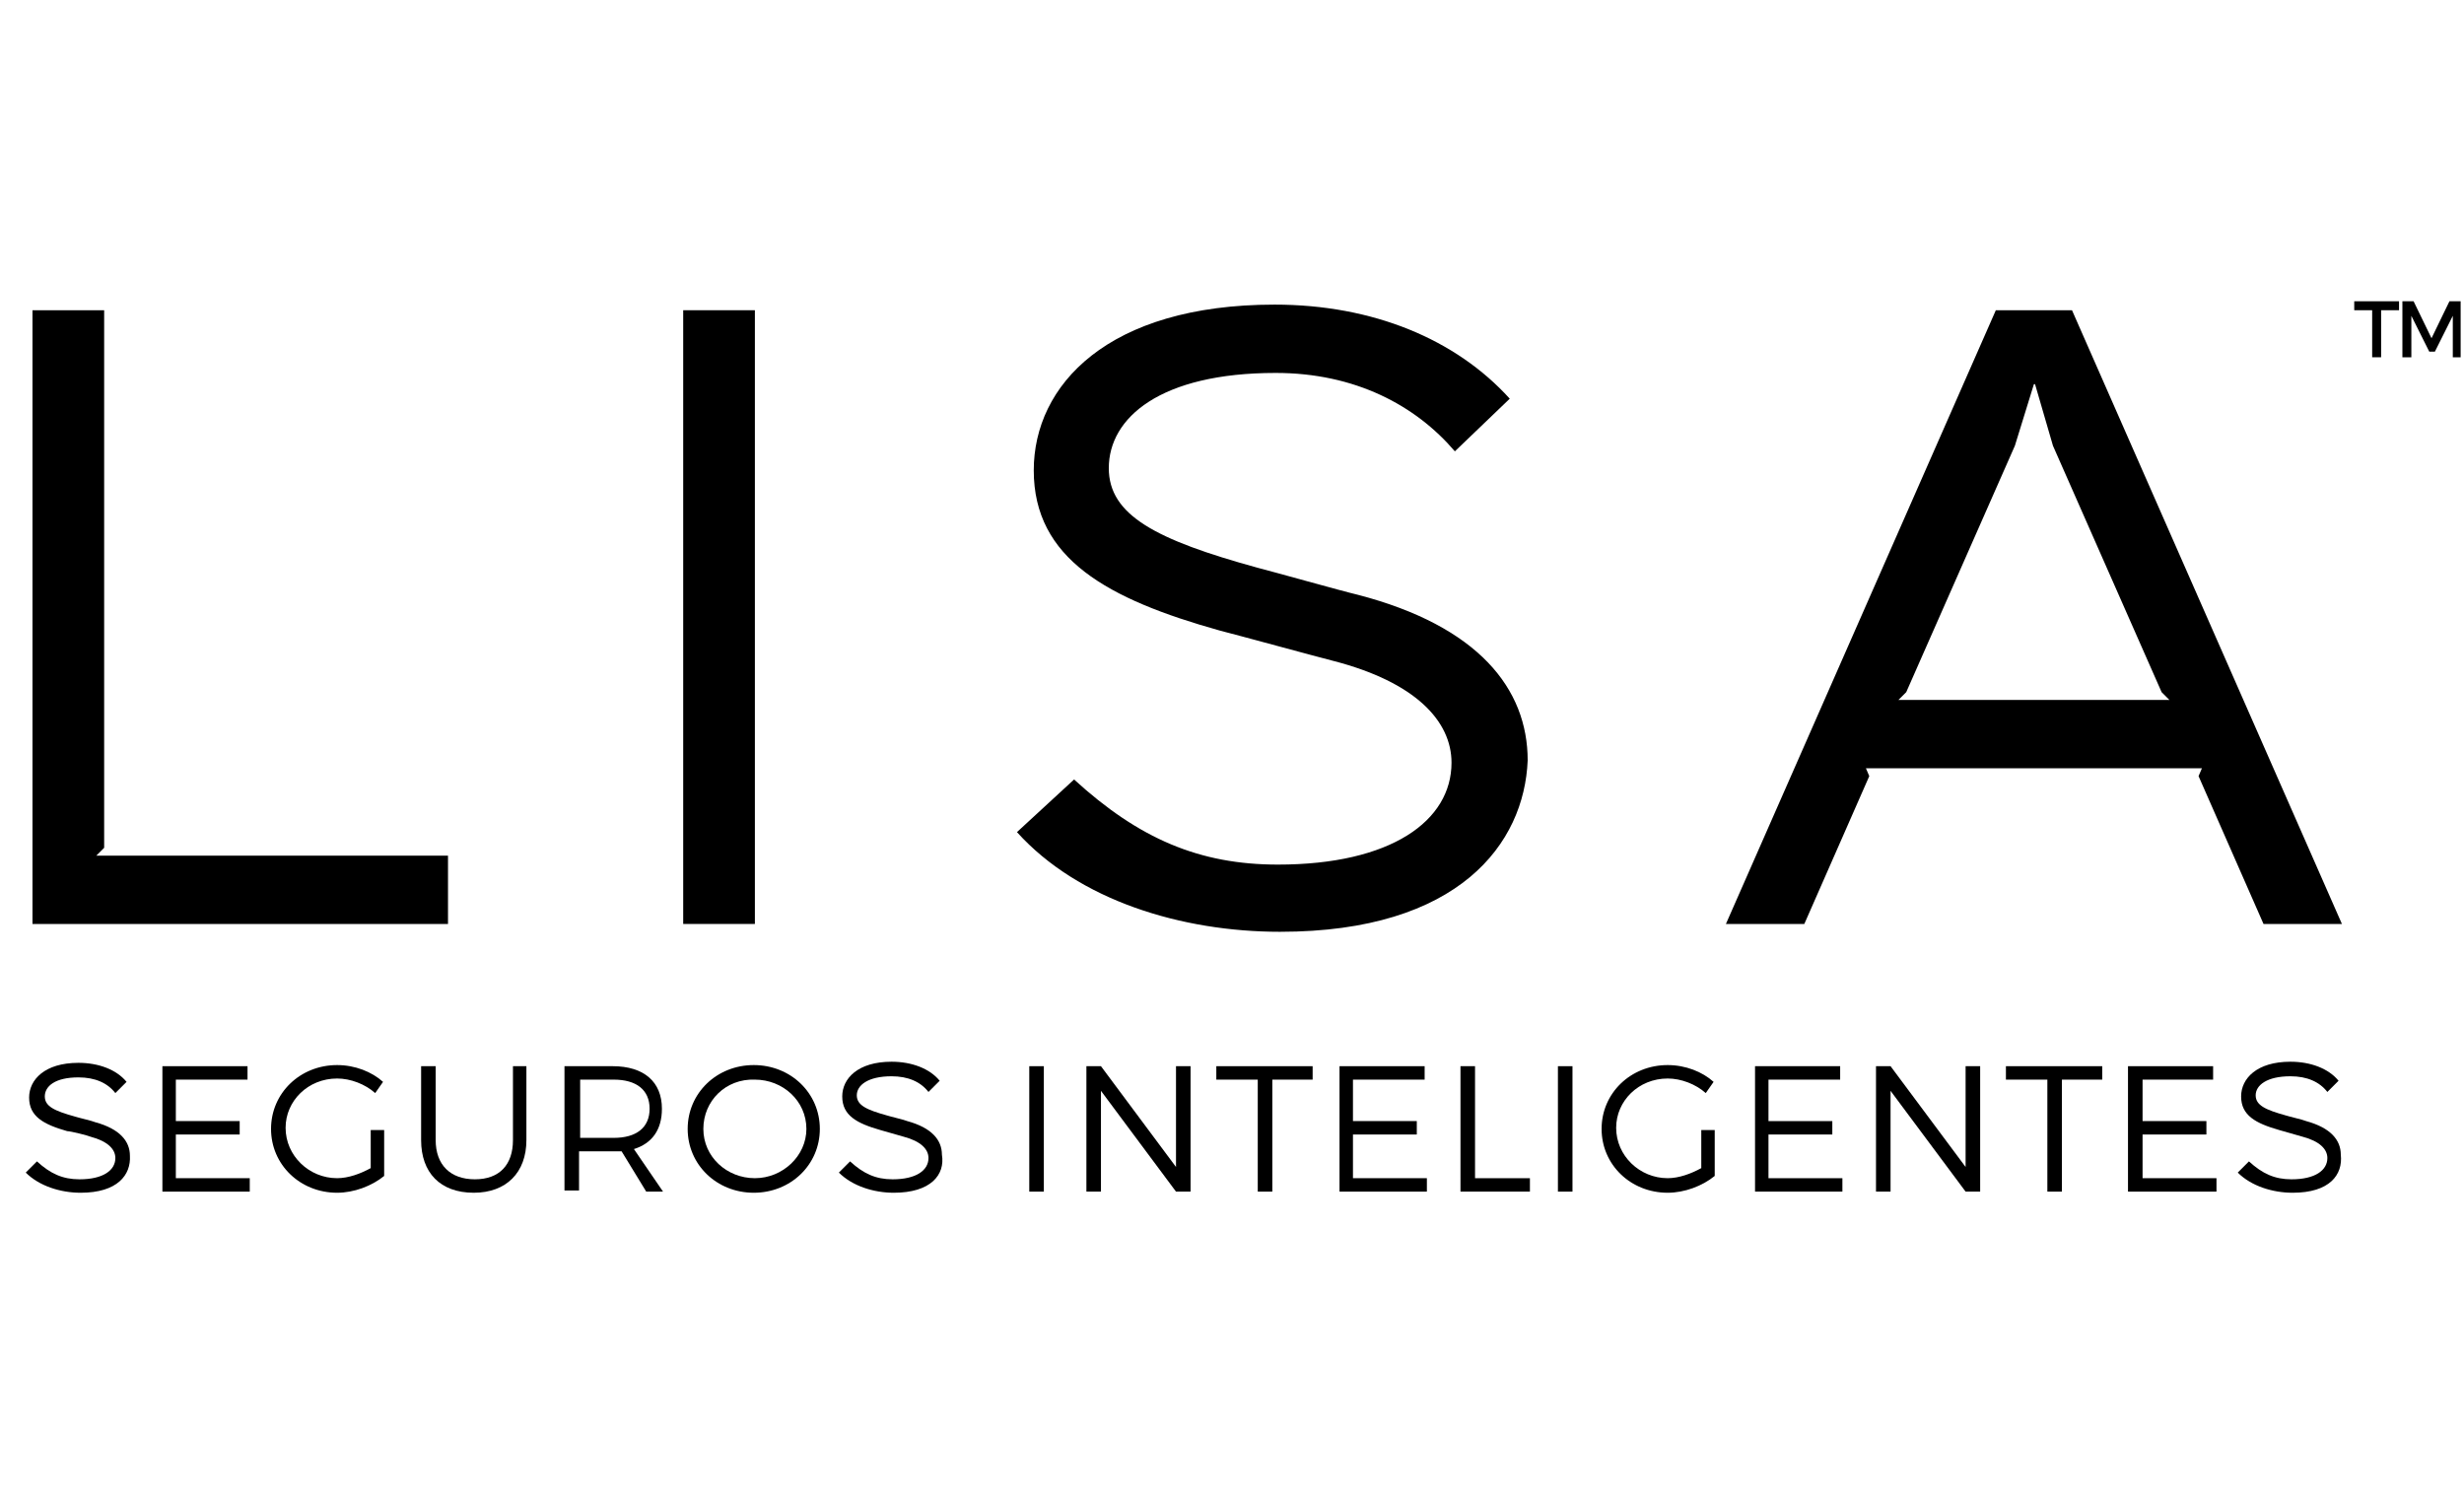<?xml version="1.0" encoding="UTF-8" standalone="no"?>
<svg
   xmlns:dc="http://purl.org/dc/elements/1.1/"
   xmlns:cc="http://creativecommons.org/ns#"
   xmlns:rdf="http://www.w3.org/1999/02/22-rdf-syntax-ns#"
   xmlns:svg="http://www.w3.org/2000/svg"
   xmlns="http://www.w3.org/2000/svg"
   xmlns:sodipodi="http://sodipodi.sourceforge.net/DTD/sodipodi-0.dtd"
   xmlns:inkscape="http://www.inkscape.org/namespaces/inkscape"
   version="1.1"
   id="Layer_1"
   x="0px"
   y="0px"
   viewBox="0 0 220 134"
   xml:space="preserve"
   sodipodi:docname="logo02z.svg"
   width="220"
   height="134"
   inkscape:version="1.0.2-2 (e86c870879, 2021-01-15)"><defs
   id="defs115" /><sodipodi:namedview
   pagecolor="#ffffff"
   bordercolor="#666666"
   borderopacity="1"
   objecttolerance="10"
   gridtolerance="10"
   guidetolerance="10"
   inkscape:pageopacity="0"
   inkscape:pageshadow="2"
   inkscape:window-width="2069"
   inkscape:window-height="739"
   id="namedview113"
   showgrid="false"
   inkscape:zoom="1.0889817"
   inkscape:cx="514.61729"
   inkscape:cy="40.1"
   inkscape:window-x="62"
   inkscape:window-y="0"
   inkscape:window-maximized="0"
   inkscape:current-layer="Layer_1"
   inkscape:document-rotation="0" />
<style
   type="text/css"
   id="style2">
	.st0{fill:#FFFFFF;}
</style>
<g
   id="g14"
   style="fill:#000000">
	<g
   id="g12"
   style="fill:#000000">
		<path
   class="st0"
   d="M 40,82.5 H 2.9 V 27.7 h 6.4 v 48 L 8.6,76.4 H 40 Z"
   id="path4"
   style="fill:#000000" />
		<path
   class="st0"
   d="M 67.4,82.5 H 61 V 27.7 h 6.4 z"
   id="path6"
   style="fill:#000000" />
		<path
   class="st0"
   d="m 114.3,83.2 c -8.8,0 -18,-2.8 -23.5,-8.9 l 5.1,-4.7 c 5.8,5.3 11.2,7.6 18.2,7.6 10.1,0 15.5,-3.9 15.5,-9.1 0,-3.7 -3.2,-7.2 -10.6,-9.1 -1.2,-0.3 -8.9,-2.4 -10.1,-2.7 -10,-2.8 -16.6,-6.4 -16.6,-14.3 0,-7.6 6.6,-14.8 21.5,-14.8 8.8,0 16.2,3.1 21,8.4 l -4.9,4.7 c -3.5,-4.1 -8.9,-7 -16,-7 -10.3,0 -14.9,4 -14.9,8.5 0,4.2 4.2,6.4 13.3,8.9 1.2,0.3 7.6,2.1 8.9,2.4 10.8,2.8 15.2,8.4 15.2,14.8 -0.3,7.4 -6.1,15.3 -22.1,15.3 z"
   id="path8"
   style="fill:#000000" />
		<path
   class="st0"
   d="m 209.1,82.5 h -7 l -5.8,-13.2 0.3,-0.7 h -30 l 0.3,0.7 -5.8,13.2 h -7 l 24.1,-54.8 h 6.8 z m -15.4,-20 -0.7,-0.7 -9.7,-22 -1.6,-5.5 h -0.1 l -1.7,5.5 -9.7,22 -0.7,0.7 z"
   id="path10"
   style="fill:#000000" />
	</g>
</g>
<g
   id="g56"
   style="fill:#000000">
	<g
   id="g54"
   style="fill:#000000">
		<path
   class="st0"
   d="m 7.2,106.5 c -1.8,0 -3.7,-0.6 -4.9,-1.8 l 1,-1 c 1.2,1.1 2.3,1.6 3.8,1.6 2.1,0 3.2,-0.8 3.2,-1.9 0,-0.8 -0.7,-1.5 -2.2,-1.9 C 7.9,101.4 6.3,101 6,101 3.9,100.4 2.6,99.7 2.6,98 2.6,96.4 4,94.9 7,94.9 c 1.8,0 3.4,0.6 4.3,1.7 l -1,1 C 9.6,96.7 8.5,96.2 7,96.2 c -2.1,0 -3,0.8 -3,1.7 0,0.9 0.9,1.3 2.7,1.8 0.3,0.1 1.6,0.4 1.8,0.5 2.2,0.6 3.1,1.7 3.1,3 0.1,1.7 -1.1,3.3 -4.4,3.3 z"
   id="path16"
   style="fill:#000000" />
		<path
   class="st0"
   d="m 15.7,96.4 v 3.7 h 5.7 v 1.2 h -5.7 v 3.9 h 6.6 v 1.2 H 14.5 V 95.2 h 7.6 v 1.2 z"
   id="path18"
   style="fill:#000000" />
		<path
   class="st0"
   d="m 34.3,100.9 v 4.1 c -1.1,0.9 -2.7,1.5 -4.2,1.5 -3.3,0 -5.9,-2.5 -5.9,-5.7 0,-3.2 2.6,-5.7 5.9,-5.7 1.6,0 3.1,0.6 4.1,1.5 l -0.7,1 c -0.9,-0.8 -2.2,-1.3 -3.4,-1.3 -2.6,0 -4.6,2 -4.6,4.4 0,2.5 2.1,4.5 4.6,4.5 1,0 2.1,-0.4 3,-0.9 v -3.4 h 1.2 z"
   id="path20"
   style="fill:#000000" />
		<path
   class="st0"
   d="m 47,101.8 c 0,2.9 -1.8,4.7 -4.7,4.7 -3,0 -4.7,-1.8 -4.7,-4.7 v -6.6 h 1.3 v 6.6 c 0,2.2 1.3,3.5 3.5,3.5 2.2,0 3.4,-1.3 3.4,-3.5 V 95.2 H 47 Z"
   id="path22"
   style="fill:#000000" />
		<path
   class="st0"
   d="m 55.5,102.8 c -0.2,0 -0.5,0 -0.8,0 h -3 v 3.5 H 50.4 V 95.2 h 4.3 c 2.8,0 4.4,1.4 4.4,3.8 0,1.9 -0.9,3.1 -2.5,3.6 l 2.6,3.8 h -1.5 z m -0.7,-1.2 c 2,0 3.2,-0.9 3.2,-2.6 0,-1.7 -1.2,-2.6 -3.2,-2.6 h -3 v 5.2 h 3 z"
   id="path24"
   style="fill:#000000" />
		<path
   class="st0"
   d="m 73.2,100.8 c 0,3.2 -2.6,5.7 -5.9,5.7 -3.3,0 -5.9,-2.5 -5.9,-5.7 0,-3.2 2.6,-5.7 5.9,-5.7 3.3,0 5.9,2.5 5.9,5.7 z m -10.4,0 c 0,2.5 2.1,4.4 4.6,4.4 2.5,0 4.6,-2 4.6,-4.4 0,-2.5 -2.1,-4.4 -4.6,-4.4 -2.6,-0.1 -4.6,1.9 -4.6,4.4 z"
   id="path26"
   style="fill:#000000" />
		<path
   class="st0"
   d="m 79.8,106.5 c -1.8,0 -3.7,-0.6 -4.9,-1.8 l 1,-1 c 1.2,1.1 2.3,1.6 3.8,1.6 2.1,0 3.2,-0.8 3.2,-1.9 0,-0.8 -0.7,-1.5 -2.2,-1.9 -0.3,-0.1 -1.8,-0.5 -2.1,-0.6 -2.1,-0.6 -3.4,-1.3 -3.4,-3 0,-1.6 1.4,-3.1 4.4,-3.1 1.8,0 3.4,0.6 4.3,1.7 l -1,1 c -0.7,-0.9 -1.8,-1.4 -3.3,-1.4 -2.1,0 -3.1,0.8 -3.1,1.7 0,0.9 0.9,1.3 2.7,1.8 0.3,0.1 1.6,0.4 1.8,0.5 2.2,0.6 3.1,1.7 3.1,3 0.3,1.8 -1,3.4 -4.3,3.4 z"
   id="path28"
   style="fill:#000000" />
		<path
   class="st0"
   d="M 91.9,106.4 V 95.2 h 1.3 v 11.2 z"
   id="path30"
   style="fill:#000000" />
		<path
   class="st0"
   d="m 105,106.4 -6.7,-9 v 9 H 97 V 95.2 h 1.3 l 6.7,9 v -9 h 1.3 v 11.2 z"
   id="path32"
   style="fill:#000000" />
		<path
   class="st0"
   d="m 113.6,96.4 v 10 h -1.3 v -10 h -3.7 v -1.2 h 8.6 v 1.2 z"
   id="path34"
   style="fill:#000000" />
		<path
   class="st0"
   d="m 120.8,96.4 v 3.7 h 5.7 v 1.2 h -5.7 v 3.9 h 6.6 v 1.2 h -7.8 V 95.2 h 7.6 v 1.2 z"
   id="path36"
   style="fill:#000000" />
		<path
   class="st0"
   d="m 136.6,105.2 v 1.2 h -6.2 V 95.2 h 1.3 v 10 z"
   id="path38"
   style="fill:#000000" />
		<path
   class="st0"
   d="M 139.1,106.4 V 95.2 h 1.3 v 11.2 z"
   id="path40"
   style="fill:#000000" />
		<path
   class="st0"
   d="m 153.1,100.9 v 4.1 c -1.1,0.9 -2.7,1.5 -4.2,1.5 -3.3,0 -5.9,-2.5 -5.9,-5.7 0,-3.2 2.6,-5.7 5.9,-5.7 1.6,0 3.1,0.6 4.1,1.5 l -0.7,1 c -0.9,-0.8 -2.2,-1.3 -3.4,-1.3 -2.6,0 -4.6,2 -4.6,4.4 0,2.5 2.1,4.5 4.6,4.5 1,0 2.1,-0.4 3,-0.9 v -3.4 h 1.2 z"
   id="path42"
   style="fill:#000000" />
		<path
   class="st0"
   d="m 157.9,96.4 v 3.7 h 5.7 v 1.2 h -5.7 v 3.9 h 6.6 v 1.2 h -7.8 V 95.2 h 7.6 v 1.2 z"
   id="path44"
   style="fill:#000000" />
		<path
   class="st0"
   d="m 175.5,106.4 -6.7,-9 v 9 h -1.3 V 95.2 h 1.3 l 6.7,9 v -9 h 1.3 v 11.2 z"
   id="path46"
   style="fill:#000000" />
		<path
   class="st0"
   d="m 184.1,96.4 v 10 h -1.3 v -10 h -3.7 v -1.2 h 8.6 v 1.2 z"
   id="path48"
   style="fill:#000000" />
		<path
   class="st0"
   d="m 191.3,96.4 v 3.7 h 5.7 v 1.2 h -5.7 v 3.9 h 6.6 v 1.2 H 190 V 95.2 h 7.6 v 1.2 z"
   id="path50"
   style="fill:#000000" />
		<path
   class="st0"
   d="m 204.7,106.5 c -1.8,0 -3.7,-0.6 -4.9,-1.8 l 1,-1 c 1.2,1.1 2.3,1.6 3.8,1.6 2.1,0 3.2,-0.8 3.2,-1.9 0,-0.8 -0.7,-1.5 -2.2,-1.9 -0.3,-0.1 -1.8,-0.5 -2.1,-0.6 -2.1,-0.6 -3.4,-1.3 -3.4,-3 0,-1.6 1.4,-3.1 4.4,-3.1 1.8,0 3.4,0.6 4.3,1.7 l -1,1 c -0.7,-0.9 -1.8,-1.4 -3.3,-1.4 -2.1,0 -3.1,0.8 -3.1,1.7 0,0.9 0.9,1.3 2.7,1.8 0.3,0.1 1.6,0.4 1.8,0.5 2.2,0.6 3.1,1.7 3.1,3 0.2,1.8 -1,3.4 -4.3,3.4 z"
   id="path52"
   style="fill:#000000" />
	</g>
</g>
<g
   id="g64"
   style="fill:#000000">
	<g
   id="g62"
   style="fill:#000000">
		<path
   class="st0"
   d="m 212.6,27.7 v 4.2 h -0.8 v -4.2 h -1.6 v -0.8 h 4 v 0.8 z"
   id="path58"
   style="fill:#000000" />
		<path
   class="st0"
   d="m 219,31.9 v -3.7 l -1.6,3.2 h -0.5 l -1.6,-3.2 v 3.7 h -0.8 v -5 h 1 l 1.6,3.3 1.6,-3.3 h 1 v 5 z"
   id="path60"
   style="fill:#000000" />
	</g>
</g>

<g
   id="g100">
</g>
<g
   id="g102">
</g>
<g
   id="g104">
</g>
<g
   id="g106">
</g>
<g
   id="g108">
</g>
<g
   id="g110">
</g>
</svg>
